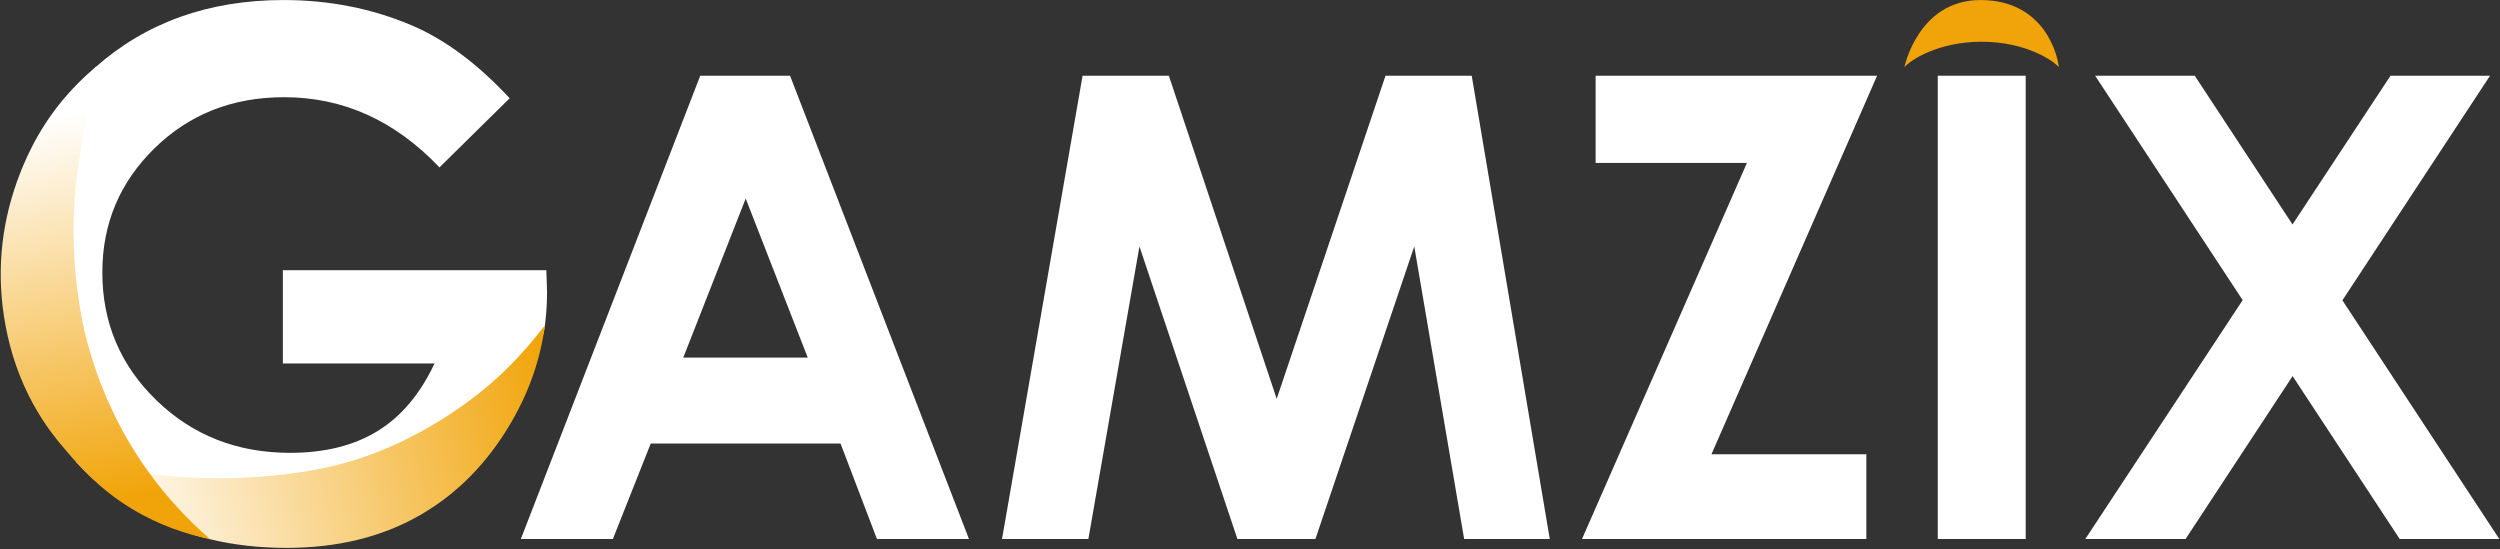 <svg width="355" height="78" viewBox="0 0 355 78" fill="none" xmlns="http://www.w3.org/2000/svg">
<rect x="0" y="0" width="355" height="78" fill="#333333" stroke="none"/>
<path d="M77.581 38.373H40.165V51.616H61.704C59.646 55.98 56.938 59.186 53.581 61.233C50.223 63.28 46.097 64.304 41.205 64.304C33.68 64.304 27.353 61.82 22.224 56.852C17.095 51.885 14.531 45.825 14.531 38.675C14.531 31.761 17.002 25.886 21.944 21.052C26.887 16.219 33.018 13.802 40.34 13.802C48.74 13.802 56.094 17.125 62.404 23.771L72.373 13.953C67.823 9.052 63.171 5.595 58.418 3.581C52.788 1.198 46.738 0.006 40.266 0.006C29.617 0.006 20.694 3.206 13.493 9.599C13.527 9.81 13.495 10.059 13.382 10.234C13.38 10.237 13.379 10.24 13.377 10.242C13.336 10.738 12.935 11.1 12.436 11.122C12.413 11.123 12.39 11.122 12.367 11.121C12.365 11.122 12.364 11.124 12.362 11.126C11.304 12.005 10.429 13.051 9.619 14.155C9.439 15.869 7.742 17.102 6.65 18.398C6.442 18.803 6.232 19.205 6.009 19.596C5.412 20.649 5.065 21.769 4.712 22.921C4.384 23.992 3.958 25.015 3.566 26.063C2.754 28.236 2.431 30.512 1.738 32.717C1.369 33.893 0.895 35.065 0.818 36.305C0.742 37.526 0.782 38.729 0.571 39.941C0.558 40.017 0.532 40.085 0.5 40.149C1.674 48.013 4.231 55.731 8.982 62.2C13.222 67.973 19.55 71.947 26.118 74.619C32.962 77.404 40.815 77.86 48.068 76.68C55.105 75.534 61.886 72.628 66.667 67.22C71.524 61.725 74.773 55.136 76.57 48.063C76.665 47.69 76.912 47.486 77.196 47.417C77.52 45.475 77.682 43.501 77.682 41.495L77.581 38.373Z" fill="white"/>
<path d="M69.435 54.679C64.421 58.97 57.008 63.491 49.096 65.704C41.316 67.879 31.925 68.229 24.838 67.665C15.965 66.958 10.265 65.01 10.827 65.618C13.471 68.478 16.533 70.868 20.013 72.789C26.063 76.129 32.948 77.799 40.667 77.799C47.88 77.799 54.168 76.271 59.527 73.217C64.886 70.163 69.251 65.732 72.623 59.924C75.15 55.569 76.731 51.025 77.363 46.292C77.365 46.275 77.362 46.267 77.355 46.267C77.18 46.267 74.507 50.339 69.435 54.679Z" fill="url(#paint0_linear_486_32882)"/>
<path d="M9.561 13.445C6.476 16.945 4.096 21.049 2.419 25.757C0.047 32.414 -0.504 39.206 0.767 46.129C1.506 50.16 2.809 53.887 4.676 57.308C6.475 60.607 8.344 62.79 9.564 64.202C11.431 66.365 14.187 69.504 18.724 72.252C22.716 74.67 26.628 75.901 29.8 76.535C26.676 73.827 22.409 69.522 18.65 63.335C17.296 61.106 14.112 55.513 12.14 47.609C12.14 47.609 9.294 36.736 10.96 24.684C12.137 16.18 13.652 9.459 13.652 9.459C13.652 9.459 11.597 11.134 9.561 13.445Z" fill="url(#paint1_linear_486_32882)"/>
<path d="M105.889 28.193L97.026 50.777H114.699L105.889 28.193ZM99.435 10.753H112.187L137.593 76.535H124.525L119.357 62.986H92.403L87.029 76.535H73.961L99.435 10.753Z" fill="white"/>
<path d="M153.726 10.753H165.977L181.291 56.635L196.742 10.753H208.985L220.067 76.535H207.908L200.825 34.991L186.791 76.535H175.71L161.801 34.991L154.549 76.535H142.289L153.726 10.753Z" fill="white"/>
<path d="M226.58 10.753H266.547L243.025 64.506H265.02V76.535H224.648L248.061 23.14H226.58V10.753Z" fill="white"/>
<path d="M275.164 10.753H287.648V76.535H275.164V10.753Z" fill="white"/>
<path d="M297.509 10.753H311.655L325.538 31.873L339.452 10.753H353.581L332.621 42.647L354.899 76.535H340.755L325.55 53.407L310.352 76.535H296.117L318.459 42.62L297.509 10.753Z" fill="white"/>
<path d="M292.353 9.55C292.232 8.12 290.483 0.006 281.234 0.006C272.366 0.006 270.422 9.55 270.422 9.55C271.281 8.517 275.248 5.926 281.387 5.926C287.527 5.926 291.494 8.517 292.353 9.55Z" fill="#F1A409"/>
<defs>
<linearGradient id="paint0_linear_486_32882" x1="14.272" y1="72.806" x2="79.515" y2="57.82" gradientUnits="userSpaceOnUse">
<stop offset="0.007" stop-color="white"/>
<stop offset="1" stop-color="#F1A409"/>
</linearGradient>
<linearGradient id="paint1_linear_486_32882" x1="6.288" y1="16.472" x2="17.11" y2="70.91" gradientUnits="userSpaceOnUse">
<stop offset="0.007" stop-color="white"/>
<stop offset="1" stop-color="#F1A409"/>
</linearGradient>
</defs>
</svg>
